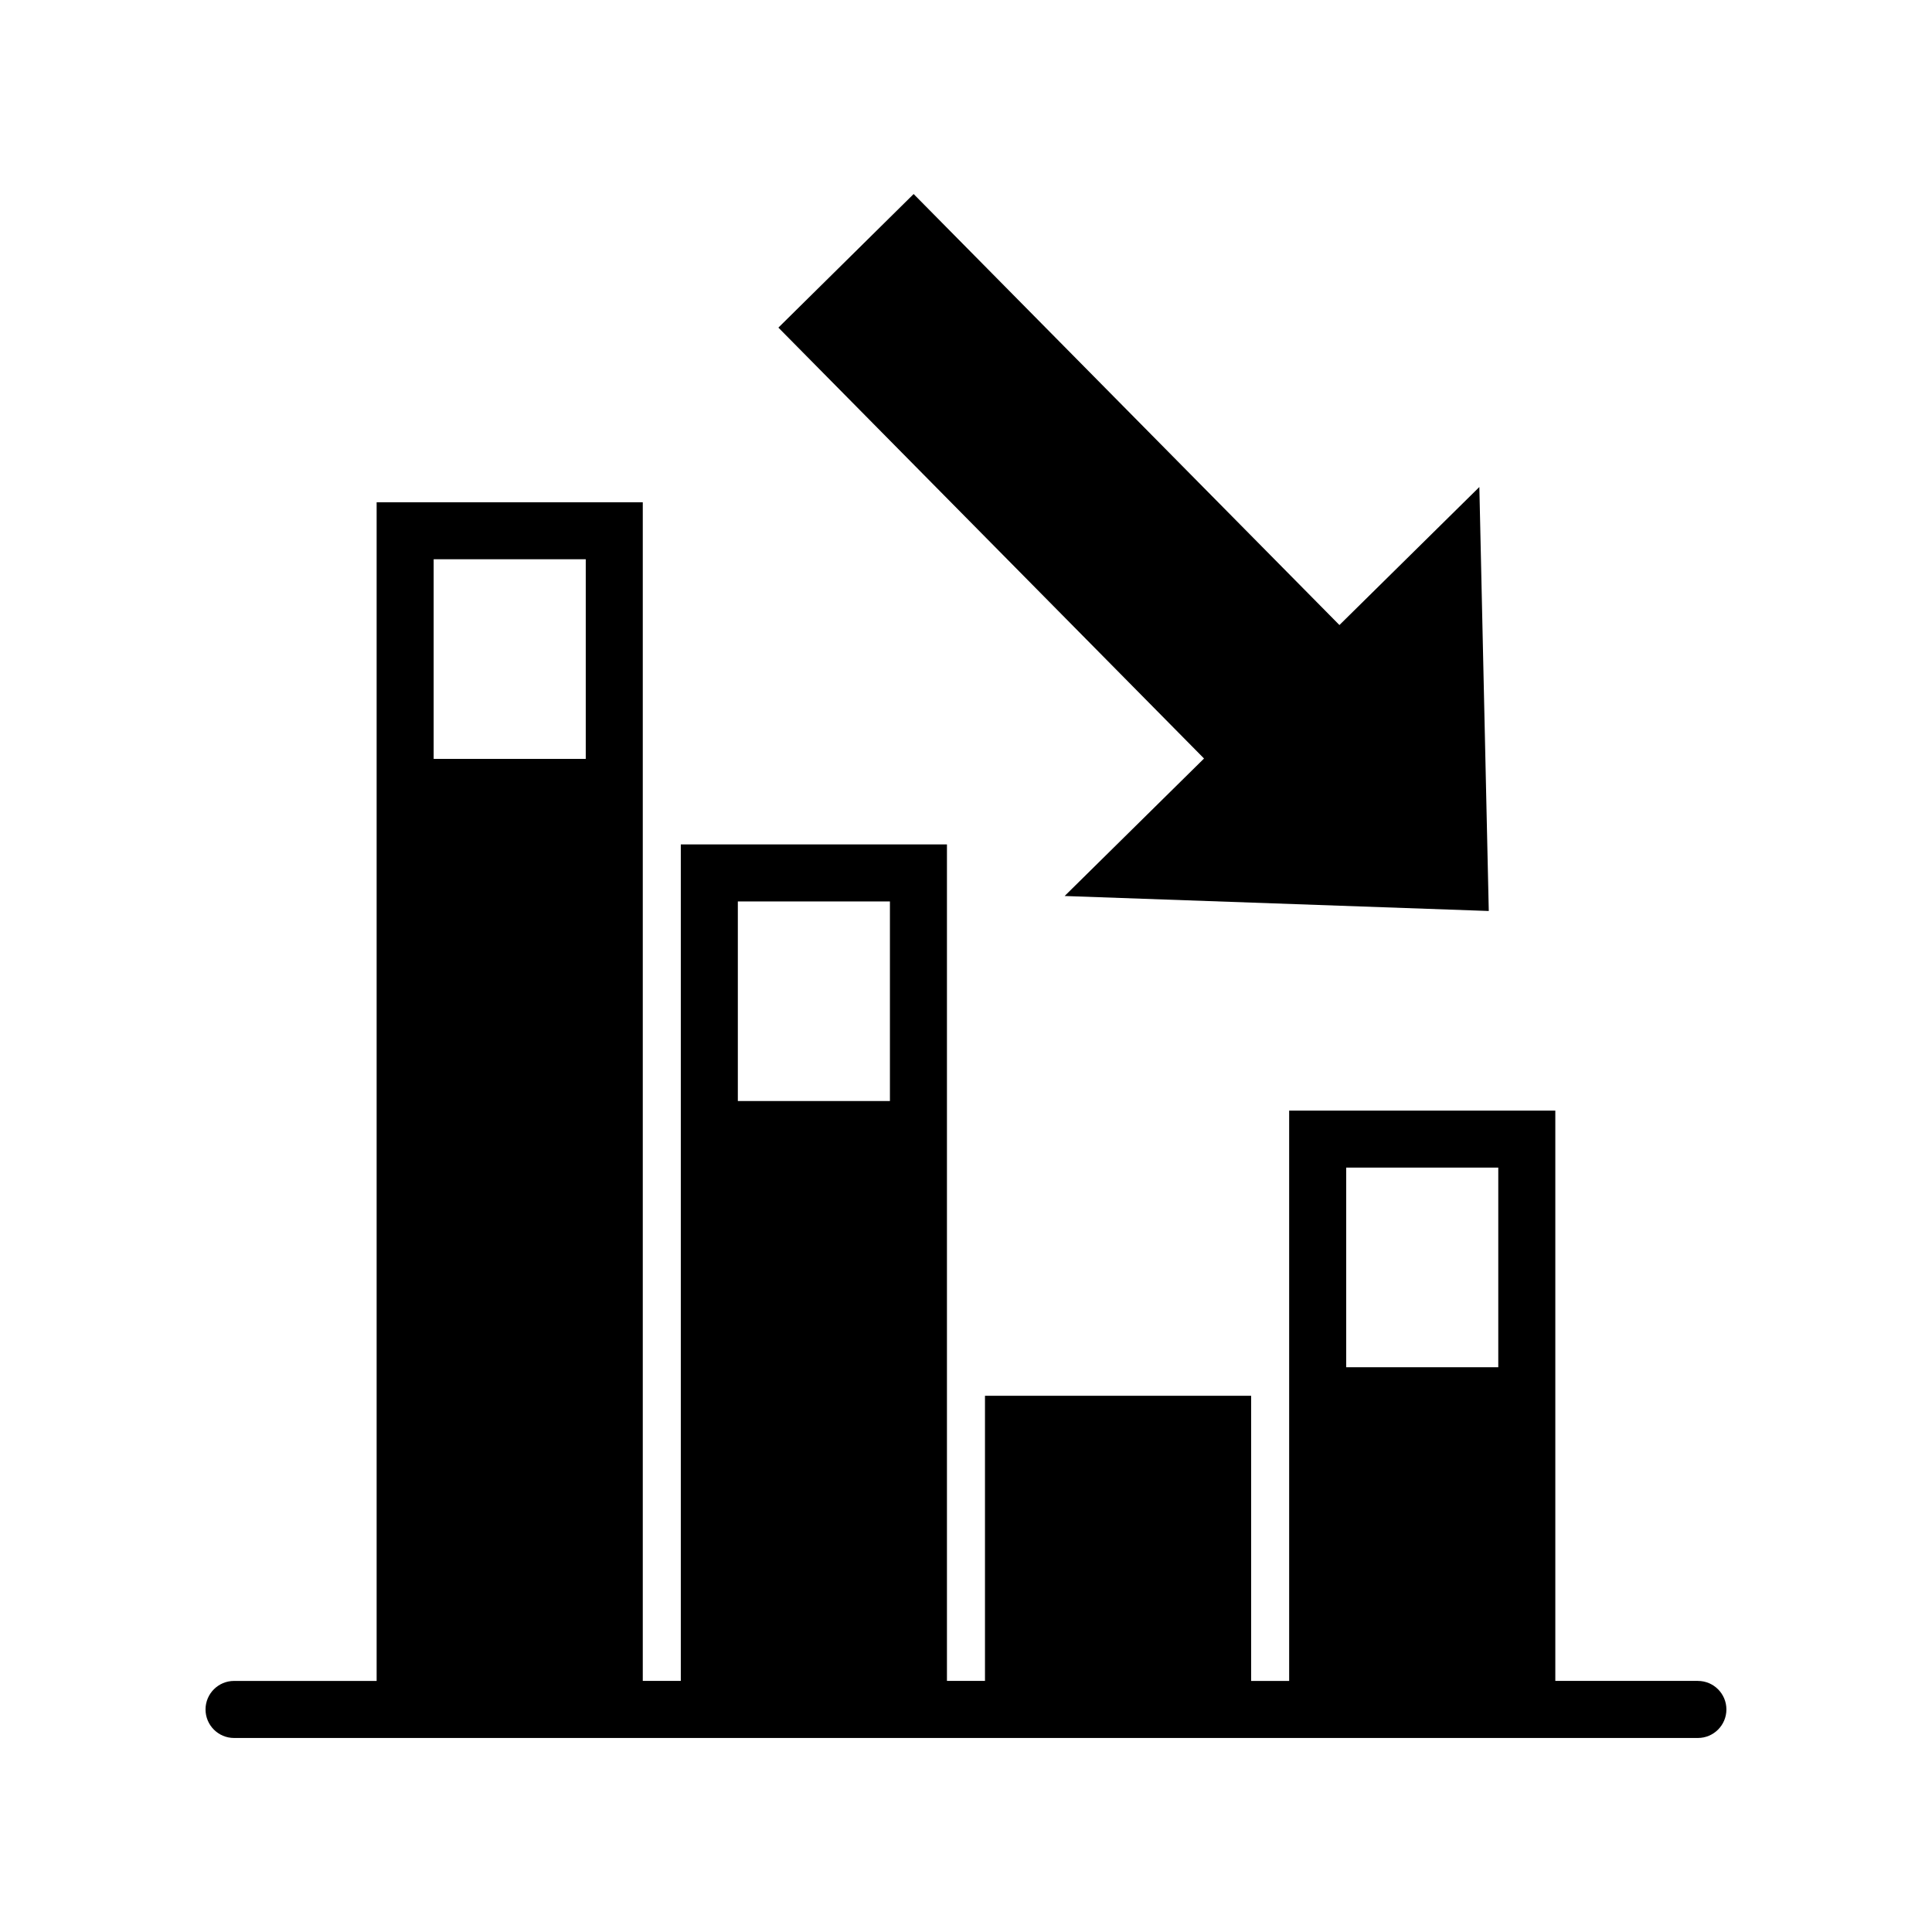<?xml version="1.0" encoding="UTF-8"?>
<!-- Uploaded to: ICON Repo, www.svgrepo.com, Generator: ICON Repo Mixer Tools -->
<svg fill="#000000" width="800px" height="800px" version="1.1" viewBox="144 144 512 512" xmlns="http://www.w3.org/2000/svg">
 <g>
  <path d="m593.96 589.46h-37.785v-151.14l-70.535 0.004v151.14h-10.078v-75.57l-70.531-0.004v75.57h-10.078v-221.68h-70.531v221.68h-10.078v-312.36l-70.531 0.004v312.36h-37.785c-4.172 0-7.559 3.387-7.559 7.559s3.387 7.559 7.559 7.559h387.93c4.172 0 7.559-3.387 7.559-7.559 0-4.176-3.387-7.562-7.559-7.562zm-294.73-297.25v52.898h-40.305v-52.898zm80.609 90.684v52.898h-40.305v-52.898zm161.22 70.535v52.898h-40.305v-52.898z"/>
  <path d="m426.14 381.45 112.4 3.973-2.496-112.36-37.082 36.578-112.84-114.22-35.84 35.402 112.8 114.19z"/>
 </g>
</svg>